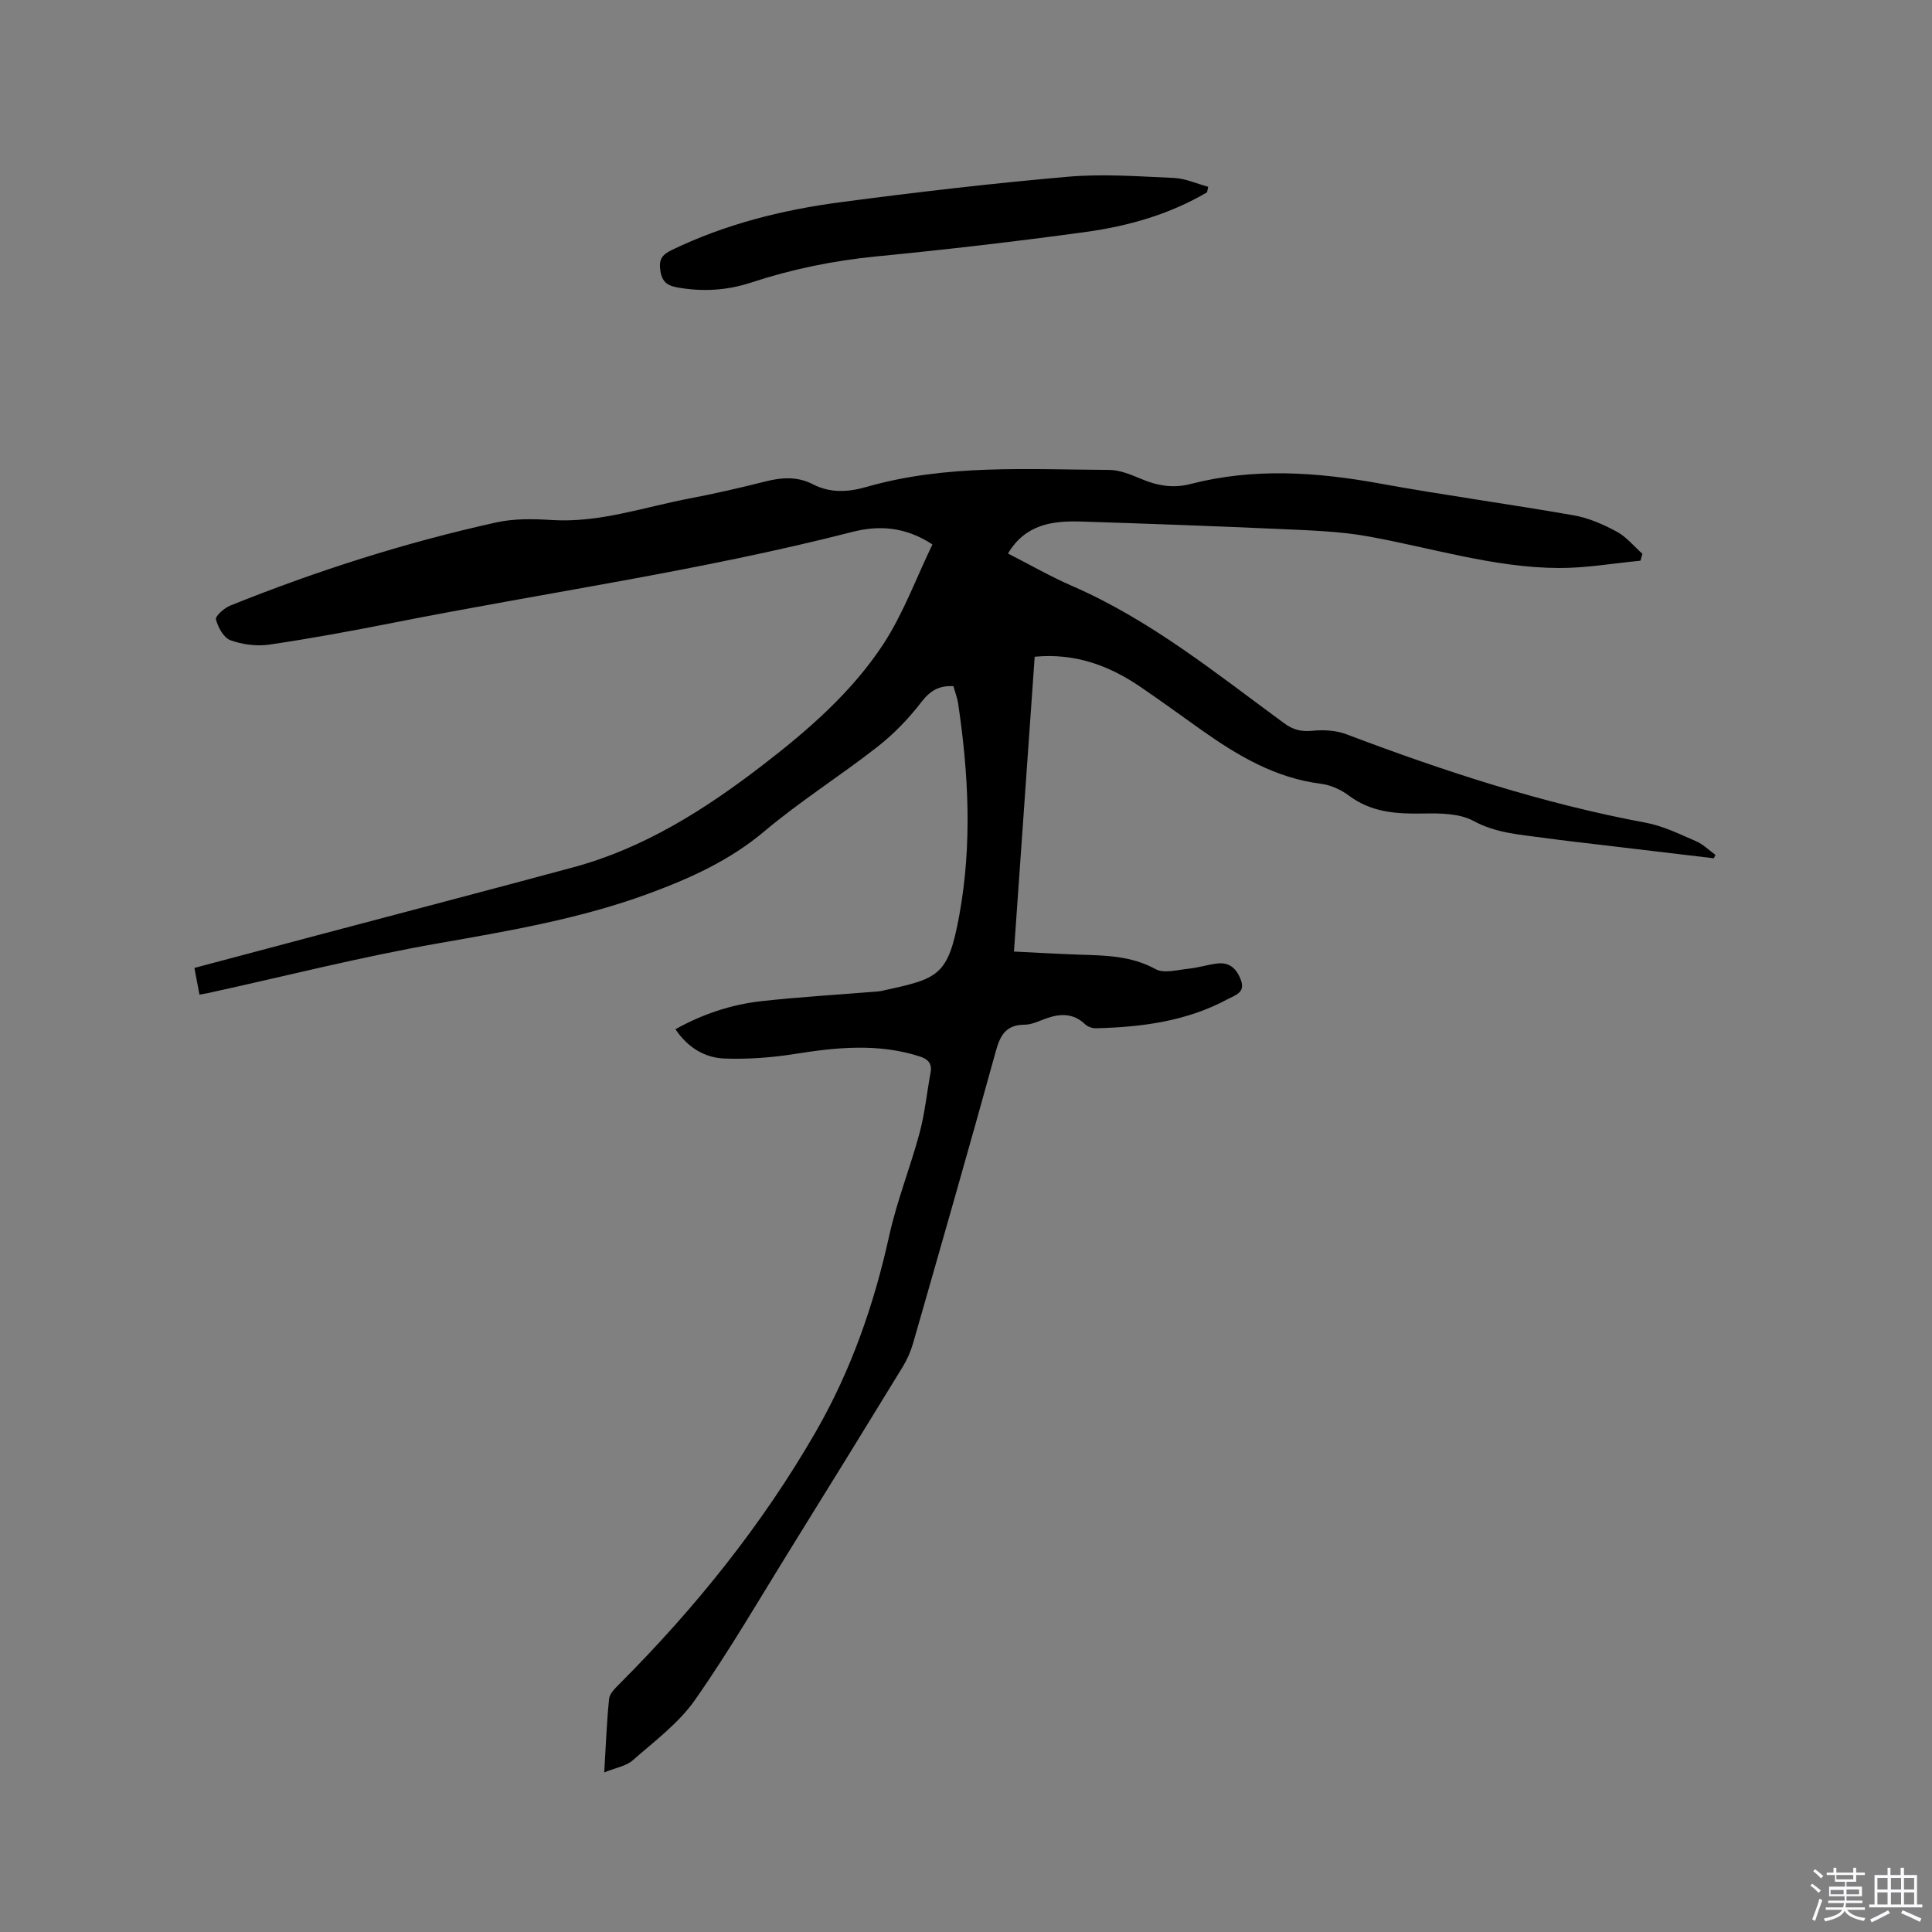 <svg enable-background="new 0 0 400 400" viewBox="0 0 400 400" xmlns="http://www.w3.org/2000/svg"><rect x="0" y="0" width="400" height="400" fill="#808080" stroke="none"/><path d="m374.8 390.4.4-.4c.7.5 1.3 1 1.8 1.4l-.5.5c-.5-.6-1.1-1.1-1.7-1.5zm1 7.3-.6-.3c.5-1.4 1.1-2.8 1.5-4.3.2.1.4.2.6.3-.5 1.3-1 2.8-1.5 4.3zm-.4-10.3.4-.4c.4.3 1 .8 1.7 1.4l-.5.5c-.4-.5-1-1-1.6-1.5zm2.5.3h1.7v-1h.6v1h3.5v-1h.6v1h1.8v.5h-1.8v1.4h-2v1h3.2v2h-3.2v.9h3.3v.5h-3.4c0 .3-.1.6-.1.9h4v.5h-3.7c.7.9 1.9 1.5 3.8 1.7-.1.2-.2.4-.3.6-2.1-.4-3.5-1.1-4-2.1-.4 1-1.8 1.7-4 2.2-.1-.2-.2-.4-.3-.6 2.1-.4 3.4-1 3.8-1.8h-3.4v-.5h3.6c.1-.3.1-.6.2-.9h-3.3v-.5h3.4c0-.3 0-.6 0-.9h-3.2v-2h3.3v-1h-2.1v-1.4h-1.7v-.5zm1.1 3.5v1h2.7c0-.3 0-.4 0-.4 0-.1 0-.2 0-.2 0-.1 0-.2 0-.3h-2.7zm1.2-3v.9h3.5v-.9zm4.7 3h-2.6v.6.4h2.6z" fill="#fbfafc"/><path d="m393.6 386.7h.6v1.5h2.7v6.1h1.1v.6h-11v-.6h1.1v-6.1h2.7v-1.5h.6v1.5h2.1v-1.5zm-2.7 8.8.4.6c-1.2.6-2.5 1.3-3.8 1.9-.1-.2-.2-.4-.3-.6 1.2-.6 2.5-1.2 3.7-1.9zm-2.2-6.7v2.4h2.1v-2.4zm0 3v2.5h2.1v-2.5zm2.8-3v2.4h2.1v-2.4zm0 3v2.5h2.1v-2.5zm6 6.1c-1.4-.7-2.7-1.3-3.9-1.8l.3-.6c1.5.6 2.7 1.2 3.9 1.7zm-1.2-9.1h-2.1v2.4h2.1zm-2.1 3v2.5h2.1v-2.5z" fill="#fbfafc"/><g fill="#010000"><path d="m193.05 112.72c-5.72-3.76-11.24-3.97-16.63-2.58-31.33 8.03-63.35 12.53-95.03 18.8-8.51 1.68-17.05 3.26-25.63 4.52-2.61.38-5.57-.01-8.06-.91-1.39-.51-2.57-2.68-2.99-4.31-.17-.68 1.71-2.36 2.96-2.86 17.9-7.2 36.24-13.06 55.09-17.22 3.66-.81 7.62-.74 11.4-.5 9.85.64 19.03-2.63 28.46-4.43 5.3-1.01 10.57-2.21 15.81-3.54 3.41-.87 6.67-1.08 9.86.57 3.63 1.88 7.38 1.63 11.12.55 16.49-4.74 33.39-3.6 50.21-3.52 2.23.01 4.54.98 6.66 1.87 3.32 1.4 6.6 1.98 10.16 1.06 13.09-3.39 26.16-2.5 39.31-.1 13.32 2.42 26.76 4.24 40.1 6.58 3.07.54 6.1 1.87 8.86 3.36 2.02 1.09 3.57 3.03 5.33 4.6-.13.48-.27.95-.4 1.43-5.62.53-11.24 1.53-16.86 1.51-13.56-.06-26.51-4.23-39.73-6.58-5.69-1.01-11.54-1.2-17.34-1.46-13.97-.63-27.95-1.14-41.92-1.58-5.87-.18-11.48.54-15.1 6.62 4.5 2.29 8.78 4.76 13.29 6.72 16.22 7.05 29.82 18.1 43.9 28.43 1.85 1.36 3.53 1.77 5.81 1.55 2.31-.23 4.89-.1 7.04.71 20.23 7.66 40.71 14.37 62.04 18.33 3.58.67 7 2.37 10.39 3.83 1.47.63 2.67 1.86 4 2.82-.11.24-.22.47-.32.71-7.29-.87-14.57-1.73-21.86-2.6-4.52-.54-9.05-1.04-13.57-1.66-4.87-.67-9.7-.96-14.33-3.47-2.93-1.59-6.96-1.61-10.48-1.54-5.53.1-10.72-.23-15.37-3.74-1.63-1.23-3.79-2.18-5.81-2.43-9.38-1.19-17.15-5.8-24.64-11.1-4.24-3-8.43-6.07-12.72-8.99-6.47-4.39-13.49-6.99-21.84-6.2-1.43 20.26-2.84 40.42-4.29 61.04 4.52.22 8.91.48 13.3.63 5.49.18 10.91.2 16.03 3.01 1.72.95 4.49.15 6.75-.08 1.99-.2 3.94-.82 5.93-1.08 2.64-.35 4.13 1.09 4.99 3.46.93 2.58-1.19 3.07-2.66 3.87-8.52 4.62-17.83 5.83-27.33 6.07-.76.02-1.72-.3-2.26-.81-2.4-2.3-5.07-2.27-7.97-1.26-1.5.52-3.03 1.32-4.55 1.33-3.78.01-5.03 2.05-5.96 5.4-5.58 20.2-11.36 40.35-17.14 60.5-.49 1.7-1.22 3.39-2.14 4.9-7.63 12.47-15.3 24.92-23.01 37.34-6.59 10.61-12.86 21.45-20.02 31.66-3.37 4.82-8.38 8.54-12.88 12.5-1.38 1.21-3.54 1.54-5.91 2.51.34-5.58.51-10.43 1.01-15.25.11-1.06 1.22-2.14 2.07-3 15.73-15.75 29.6-32.97 40.72-52.28 7.29-12.66 12.05-26.29 15.2-40.58 1.59-7.21 4.37-14.14 6.29-21.29 1.09-4.06 1.5-8.31 2.27-12.46.37-1.97-.54-2.83-2.32-3.4-8.56-2.73-17.12-1.87-25.79-.49-4.76.76-9.67 1.12-14.49.95-4.13-.14-7.65-2.25-10.22-6.07 5.62-3.13 11.51-5.1 17.72-5.8 7.78-.87 15.61-1.32 23.42-1.96.53-.04 1.06-.07 1.58-.18 11.74-2.58 13.73-2.88 16.07-15.76 2.64-14.51 1.92-29.13-.25-43.68-.18-1.23-.65-2.43-.98-3.64-3.06-.19-4.88 1-6.7 3.36-2.61 3.4-5.69 6.57-9.06 9.21-7.66 5.99-15.95 11.21-23.37 17.46-7.15 6.03-15.33 9.72-23.88 12.88-14.18 5.23-28.97 7.75-43.8 10.35-15.94 2.8-31.66 6.8-47.48 10.27-.5.11-1.01.18-1.81.33-.35-1.86-.68-3.57-1.05-5.53 9.21-2.45 18.19-4.84 27.17-7.22 17.09-4.53 34.19-9 51.26-13.61 14.69-3.97 27.27-11.97 39.18-21.13 9.45-7.27 18.5-15.12 25.05-25.12 4.14-6.36 6.8-13.7 10.14-20.6z"/><path d="m249.91 39.81c-7.77 4.58-16.33 7.01-25.15 8.22-14.38 1.97-28.8 3.64-43.24 5.05-8.91.87-17.56 2.64-26.04 5.43-4.93 1.62-9.94 1.92-15.07 1.03-2.12-.36-3.29-1.04-3.68-3.42-.38-2.34.29-3.36 2.32-4.34 11.09-5.37 22.9-8.32 35.01-9.92 15.65-2.07 31.34-3.9 47.05-5.27 7.25-.63 14.61-.07 21.91.25 2.4.11 4.75 1.19 7.12 1.83-.07.38-.15.76-.23 1.14z"/></g></svg>
